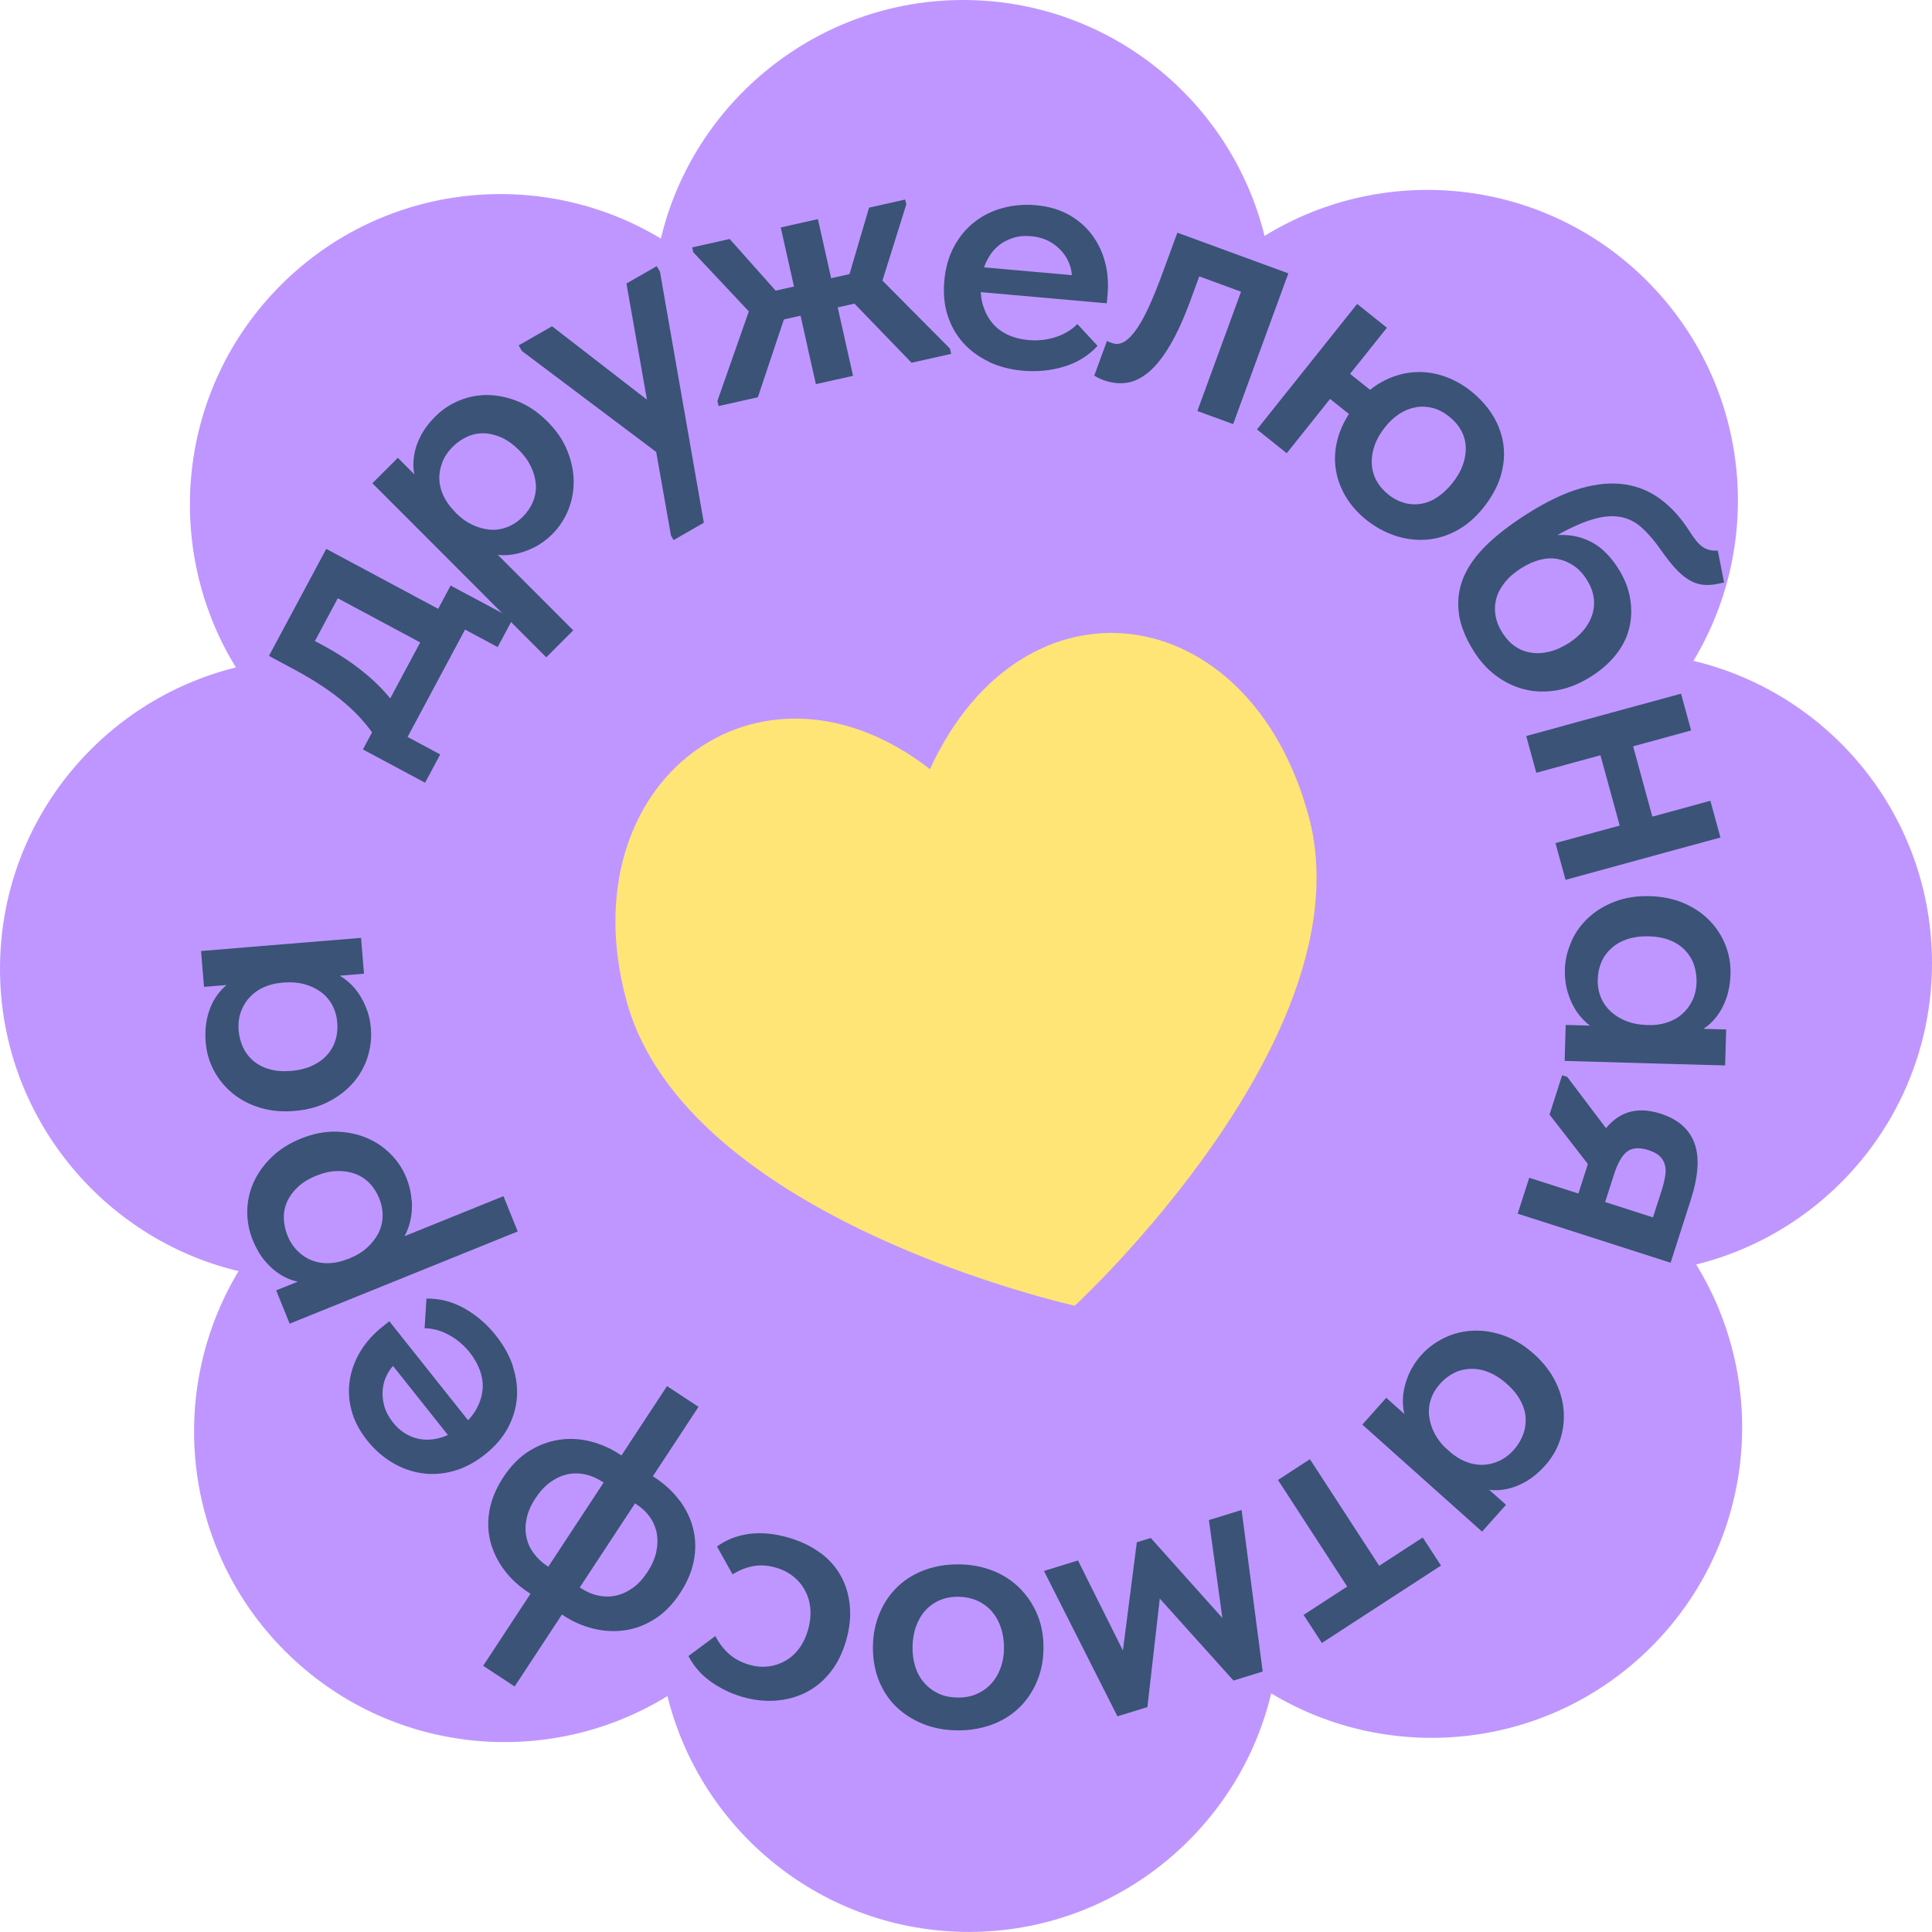 <?xml version="1.0" encoding="UTF-8"?> <svg xmlns="http://www.w3.org/2000/svg" id="_Слой_1" data-name="Слой 1" viewBox="0 0 276.06 276.06"><defs><style> .cls-1 { fill: #bf96ff; } .cls-2 { fill: #ffe576; } .cls-3 { fill: #3a5377; } </style></defs><path class="cls-1" d="M276.06,137.61c0-20.97-14.54-38.53-34.09-43.18,10.3-17.07,8.09-39.57-6.64-54.3-14.83-14.83-37.53-16.96-54.64-6.42C175.91,14.35,158.44,0,137.61,0s-38.53,14.54-43.18,34.09c-17.07-10.3-39.57-8.09-54.3,6.64-14.83,14.83-16.96,37.53-6.42,54.64C14.35,100.15,0,117.62,0,138.45s14.54,38.53,34.09,43.18c-10.3,17.07-8.09,39.57,6.64,54.3,14.83,14.83,37.53,16.96,54.64,6.42,4.78,19.35,22.26,33.7,43.09,33.7s38.53-14.54,43.18-34.09c17.07,10.3,39.57,8.09,54.3-6.64,14.83-14.83,16.96-37.53,6.42-54.64,19.35-4.78,33.7-22.26,33.7-43.09Z"></path><g><path class="cls-3" d="M51.79,102.92c-.74-.84-1.59-1.67-2.54-2.48-.95-.82-2.03-1.62-3.23-2.42-1.21-.8-2.56-1.6-4.05-2.4l-3.54-1.9,8.19-15.29,16.77,8.98-2.57,4.8-14.84-7.95,3.99-1.96-6.46,12.07-.8-4,3.27,1.75c1.2.64,2.3,1.3,3.33,1.98,1.02.68,1.97,1.38,2.83,2.09.87.71,1.66,1.45,2.37,2.19.72.75,1.37,1.53,1.97,2.35l-2.73,4.77c-.57-.88-1.22-1.74-1.97-2.58ZM51.86,107.08l12.53-23.41,8.88,4.75-2.16,4.04-4.66-2.5-8.21,15.34,4.66,2.5-2.16,4.04-8.88-4.75Z"></path><path class="cls-3" d="M78.05,93.92l-20.13-20.16-.25-.25-4.46-4.46,3.64-3.63,4.46,4.46.47.04,7.01,7.02.5.5,12.62,12.63-3.85,3.85ZM76.27,78.24c-.96.48-1.92.8-2.88.97-.96.17-1.9.16-2.82-.02-.92-.18-1.77-.51-2.54-.99l-3.81-3.82,1.01-1.01c.7.7,1.45,1.24,2.27,1.62.82.39,1.64.61,2.48.69s1.67-.05,2.48-.36c.81-.31,1.56-.8,2.23-1.47.65-.65,1.13-1.36,1.46-2.14.32-.78.46-1.59.42-2.43-.05-.84-.27-1.68-.67-2.54-.4-.85-.97-1.66-1.74-2.43-.82-.81-1.65-1.41-2.52-1.8-.86-.38-1.71-.58-2.53-.6-.83-.01-1.62.15-2.38.5s-1.43.82-2.03,1.42c-.7.69-1.2,1.45-1.51,2.26-.31.82-.45,1.63-.41,2.43.03.8.24,1.6.61,2.37.37.78.89,1.51,1.56,2.18l-.83.83-3.99-4c-.46-.6-.77-1.32-.93-2.16-.17-.84-.18-1.73-.03-2.66.14-.93.46-1.88.96-2.82.49-.95,1.17-1.85,2.03-2.71,1.03-1.03,2.21-1.82,3.54-2.35,1.33-.54,2.71-.79,4.14-.75,1.43.04,2.87.36,4.32.97,1.45.61,2.81,1.55,4.08,2.83,1.27,1.27,2.21,2.64,2.8,4.1.6,1.47.91,2.92.93,4.35.02,1.44-.23,2.82-.76,4.14-.53,1.32-1.3,2.48-2.3,3.49-.79.79-1.67,1.43-2.63,1.91Z"></path><path class="cls-3" d="M74.57,50.14l-.46-.79,4.77-2.73,15.28,11.82.72,6.98-20.31-15.27ZM95.88,76.56l-6.37-36.05,4.33-2.48.46.79,6.27,35.87-4.32,2.48-.35-.62Z"></path><path class="cls-3" d="M102.52,57.26l5.34-15.22.58,3.99-9.38-9.99-.16-.69,5.36-1.2,8.43,9.47-4.4,13.14-5.61,1.26-.17-.74ZM109.89,41.74l12.46-2.79.93,4.17-12.46,2.79-.93-4.17ZM115.35,49.38l-.17-.74-2.16-9.63-.08-.35-1.38-6.16,5.31-1.19,1.38,6.16.08.35,3.56,15.88-5.31,1.19-1.24-5.51ZM120.6,41.84l3.58-12.17,5.16-1.16.16.69-4.04,12.9-1.24-3.89,11.52,11.6.17.75-5.66,1.27-9.64-9.98Z"></path><path class="cls-3" d="M141.29,51.68c-1.45-.69-2.67-1.59-3.67-2.7-.99-1.11-1.73-2.41-2.21-3.9-.48-1.49-.64-3.13-.48-4.92.16-1.86.62-3.49,1.38-4.91.76-1.41,1.73-2.59,2.92-3.52,1.19-.93,2.54-1.6,4.06-2.01,1.52-.41,3.09-.54,4.71-.4,1.79.16,3.36.61,4.71,1.36,1.34.75,2.45,1.71,3.32,2.87.87,1.17,1.49,2.47,1.87,3.92.38,1.45.5,2.98.36,4.6l-.11,1.27-20.07-1.78.32-3.55,18.09,1.6-3.48,2.35.14-1.57c.07-.84,0-1.64-.25-2.4-.24-.75-.62-1.43-1.15-2.04-.53-.61-1.15-1.11-1.88-1.49s-1.59-.63-2.57-.71c-.95-.08-1.83,0-2.66.28s-1.55.69-2.18,1.26c-.63.57-1.14,1.28-1.54,2.14-.4.85-.65,1.83-.75,2.95-.1,1.18-.01,2.25.28,3.22.29.96.72,1.8,1.31,2.52.58.71,1.32,1.28,2.22,1.7.9.42,1.89.68,2.97.77,1.35.12,2.65-.02,3.89-.42,1.24-.4,2.28-1.02,3.1-1.87l2.89,3.12c-1.28,1.39-2.86,2.37-4.73,2.95-1.87.58-3.86.78-5.95.6-1.79-.16-3.41-.58-4.87-1.27Z"></path><path class="cls-3" d="M156.9,53.98c-.21-.11-.39-.22-.54-.31l1.82-4.97c.12.08.24.14.37.19.13.05.24.09.33.12.51.19,1.02.17,1.54-.06.51-.23,1.08-.73,1.69-1.52.61-.79,1.26-1.9,1.93-3.33.67-1.44,1.41-3.25,2.21-5.45l1.98-5.4,15.86,5.81-7.89,21.54-5.11-1.87,6.24-17.05-5.97-2.19-1.19,3.25c-.99,2.71-1.99,4.91-2.99,6.6-1,1.69-2.02,2.97-3.06,3.84-1.04.87-2.09,1.37-3.16,1.52-1.07.15-2.16.02-3.27-.38-.32-.12-.58-.23-.79-.35Z"></path><path class="cls-3" d="M193.92,43.43l4.25,3.4-14.31,17.93-4.25-3.4,14.31-17.93ZM194.86,60.84l-7.24-5.78,2.86-3.58,7.24,5.78-2.86,3.58ZM192.18,70.77c-.75-1.32-1.21-2.7-1.37-4.15-.16-1.45,0-2.93.48-4.43.48-1.5,1.3-2.97,2.44-4.4,1.14-1.43,2.41-2.52,3.81-3.27,1.4-.75,2.84-1.19,4.31-1.32,1.47-.13,2.92.04,4.34.51,1.43.47,2.75,1.19,3.97,2.16,1.35,1.08,2.42,2.28,3.21,3.6.79,1.32,1.27,2.71,1.46,4.16.19,1.45.04,2.93-.42,4.45-.47,1.51-1.28,2.98-2.42,4.42-1.19,1.49-2.49,2.6-3.91,3.35-1.42.75-2.88,1.17-4.36,1.27-1.49.09-2.96-.1-4.41-.59-1.45-.49-2.8-1.23-4.05-2.22-1.3-1.04-2.32-2.22-3.08-3.53ZM200.68,71.87c.81.21,1.61.25,2.42.11.81-.14,1.58-.46,2.33-.97.75-.51,1.44-1.16,2.08-1.95.68-.85,1.17-1.7,1.49-2.56.31-.85.46-1.7.44-2.55-.02-.84-.23-1.64-.63-2.39-.4-.75-.98-1.43-1.75-2.05-.74-.59-1.52-.99-2.32-1.21-.81-.21-1.62-.25-2.42-.11-.81.14-1.59.45-2.34.93s-1.45,1.12-2.08,1.92c-.68.85-1.17,1.71-1.48,2.59s-.45,1.75-.41,2.6c.04.85.25,1.66.65,2.41.4.75.97,1.42,1.71,2.02.74.59,1.52.99,2.33,1.2Z"></path><path class="cls-3" d="M208.47,87.68c-.25-1.73-.06-3.4.58-5.01.64-1.61,1.73-3.18,3.26-4.69,1.53-1.51,3.48-3.02,5.86-4.53,2.83-1.8,5.42-3.03,7.75-3.69,2.33-.66,4.45-.83,6.35-.53,1.9.3,3.6,1.03,5.11,2.18,1.51,1.15,2.85,2.64,4.01,4.47.33.51.64.97.95,1.35.31.39.62.69.94.91.32.22.65.37,1.01.45.35.08.74.11,1.16.08l.9,4.55c-.89.24-1.7.37-2.44.37-.74,0-1.46-.16-2.15-.5-.7-.34-1.4-.87-2.1-1.59-.7-.72-1.46-1.66-2.28-2.83-1-1.45-2.01-2.6-3-3.45-1-.85-2.16-1.33-3.48-1.44-1.32-.11-2.88.19-4.7.9-1.82.71-4.06,1.91-6.72,3.6l.03-1.28c1.39-.4,2.67-.59,3.83-.56,1.16.02,2.23.23,3.2.62.97.39,1.84.93,2.6,1.63.76.7,1.46,1.54,2.07,2.51.91,1.43,1.48,2.87,1.72,4.33.24,1.45.2,2.86-.13,4.21-.33,1.35-.96,2.62-1.9,3.8-.94,1.18-2.12,2.22-3.56,3.13-1.58,1-3.16,1.65-4.76,1.94-1.6.29-3.13.27-4.59-.07s-2.82-.97-4.09-1.89c-1.27-.92-2.36-2.1-3.27-3.53-1.2-1.89-1.93-3.7-2.18-5.43ZM216.46,92.34c.68.47,1.44.78,2.27.91.83.14,1.7.1,2.61-.12.91-.21,1.83-.62,2.78-1.22.89-.56,1.62-1.2,2.2-1.91.57-.71.98-1.46,1.22-2.25.24-.79.3-1.6.17-2.43-.12-.83-.46-1.67-1-2.53-.53-.83-1.14-1.48-1.85-1.96-.71-.48-1.46-.79-2.26-.95-.8-.16-1.65-.12-2.53.1s-1.8.63-2.74,1.23c-.95.6-1.72,1.27-2.31,2.01-.6.74-1,1.51-1.22,2.31-.21.8-.25,1.62-.1,2.45.14.83.47,1.65.98,2.45.51.8,1.1,1.44,1.78,1.91Z"></path><path class="cls-3" d="M223.52,103.67l.74-.2,9.52-2.6.34-.09,6.08-1.66,1.44,5.25-6.08,1.67-.34.09-15.7,4.29-1.44-5.25,5.45-1.49ZM227.71,118.98l.74-.2,9.52-2.6.34-.09,6.08-1.67,1.44,5.25-6.09,1.66-.34.09-15.7,4.3-1.44-5.25,5.45-1.49ZM232.65,104.07l4.09,14.96-4.66,1.28-4.1-14.96,4.66-1.28Z"></path><path class="cls-3" d="M229.35,146.6l.77-.28,9.87.28.35.32,6.31.18-.15,5.14-6.31-.18h-.35s-16.27-.47-16.27-.47l.15-5.14,5.64.16ZM224.53,134.5c.6-1.31,1.43-2.45,2.49-3.42,1.06-.97,2.33-1.73,3.8-2.28,1.47-.55,3.11-.8,4.91-.75,1.8.05,3.42.38,4.86,1,1.44.62,2.66,1.44,3.67,2.47,1,1.03,1.77,2.2,2.29,3.53.52,1.32.76,2.71.72,4.17-.04,1.22-.23,2.34-.58,3.37-.35,1.02-.82,1.91-1.4,2.66-.58.75-1.23,1.35-1.96,1.8-.72.45-1.46.72-2.21.8l-5.64-.16.04-1.22c.95.03,1.83-.09,2.66-.36.82-.26,1.54-.66,2.15-1.19.61-.53,1.1-1.17,1.48-1.94.38-.77.58-1.65.61-2.63.02-.85-.1-1.67-.36-2.45s-.69-1.49-1.26-2.1c-.58-.61-1.3-1.09-2.17-1.44-.87-.35-1.89-.54-3.04-.57-1.08-.03-2.07.09-2.96.37-.89.28-1.66.7-2.3,1.26-.64.56-1.14,1.22-1.48,1.99-.34.77-.53,1.61-.55,2.53-.03.95.13,1.82.46,2.61.33.79.82,1.46,1.44,2.03.63.56,1.36,1,2.2,1.33.84.33,1.75.51,2.73.54l-.04,1.48-5.39-.15c-.88-.23-1.7-.63-2.46-1.19-.76-.56-1.41-1.25-1.95-2.04-.54-.79-.96-1.71-1.27-2.73-.31-1.03-.45-2.12-.42-3.27.04-1.39.36-2.74.96-4.04Z"></path><path class="cls-3" d="M225.54,170.53l1.35-4.21c1.01-3.13,2.37-5.31,4.1-6.54,1.73-1.23,3.84-1.44,6.32-.64,2.45.79,4.05,2.18,4.8,4.19s.57,4.7-.51,8.09l-2.89,9.01-21.85-7.01,1.65-5.13,7.02,2.25ZM223.94,153.88l7.8,10.31-3.04,4.47-7.29-9.4,1.8-5.62.73.23ZM229.36,171.76l6.83,2.19,1.17-3.63c.26-.81.45-1.53.56-2.17.12-.64.11-1.2-.02-1.69-.13-.49-.38-.91-.75-1.26-.37-.35-.89-.63-1.57-.85-1.32-.43-2.35-.36-3.08.19-.73.55-1.36,1.66-1.9,3.34l-1.24,3.87Z"></path><path class="cls-3" d="M202.3,203.49l.77.28,7.36,6.58.06.47,4.7,4.2-3.42,3.83-4.7-4.2-.27-.24-12.14-10.85,3.42-3.83,4.21,3.76ZM206.42,191.14c1.3-.61,2.67-.95,4.11-1,1.44-.06,2.9.18,4.38.71,1.48.53,2.89,1.39,4.24,2.59,1.34,1.2,2.36,2.5,3.07,3.9.7,1.4,1.11,2.82,1.21,4.26.11,1.43-.07,2.82-.52,4.17-.45,1.35-1.16,2.56-2.14,3.65-.81.91-1.68,1.64-2.61,2.2-.93.56-1.86.93-2.78,1.13-.92.2-1.81.23-2.66.12-.85-.12-1.58-.39-2.21-.81l-4.21-3.76.81-.91c.71.63,1.46,1.11,2.26,1.44.8.33,1.6.49,2.4.48.8-.01,1.6-.19,2.38-.53.78-.35,1.51-.89,2.16-1.62.57-.63,1-1.34,1.3-2.11.3-.77.43-1.58.39-2.42-.05-.84-.29-1.67-.74-2.5-.44-.83-1.09-1.63-1.95-2.39-.81-.72-1.64-1.27-2.51-1.63-.86-.36-1.72-.54-2.57-.52-.85.01-1.66.2-2.42.57-.76.37-1.45.89-2.05,1.58-.63.71-1.08,1.47-1.33,2.29-.26.82-.32,1.64-.2,2.48.12.83.39,1.65.82,2.44.43.79,1.01,1.52,1.74,2.17l-.98,1.1-4.02-3.59c-.52-.74-.89-1.57-1.11-2.5-.22-.92-.28-1.86-.18-2.82.1-.96.37-1.92.79-2.91.43-.98,1.02-1.91,1.79-2.77.93-1.04,2.04-1.86,3.34-2.48Z"></path><path class="cls-3" d="M197.06,223.74l6.23-4.05,2.61,4.01-17.02,11.06-2.61-4.01,6.23-4.05-9.89-15.23,4.56-2.97,9.9,15.23Z"></path><path class="cls-3" d="M180.43,238.84l-4.18,1.29-10.53-11.71-1.77,15.5-4.28,1.32-10.5-20.77,4.86-1.5,6.42,12.87,1.99-15.47,1.99-.61,10.23,11.43-1.92-13.99,4.67-1.44,3.01,23.08Z"></path><path class="cls-3" d="M141.92,224.46c1.48.59,2.76,1.43,3.83,2.52,1.07,1.08,1.91,2.35,2.5,3.8.59,1.45.88,3.06.85,4.82-.02,1.73-.35,3.32-.98,4.77-.63,1.45-1.49,2.7-2.59,3.73-1.1,1.04-2.41,1.83-3.92,2.37-1.52.54-3.14.8-4.87.78-1.76-.02-3.39-.33-4.87-.93-1.48-.6-2.76-1.42-3.84-2.47-1.07-1.05-1.89-2.31-2.47-3.77-.57-1.47-.85-3.06-.83-4.79.02-1.76.35-3.38.98-4.85.63-1.47,1.49-2.72,2.59-3.76,1.1-1.04,2.4-1.83,3.9-2.37,1.5-.54,3.11-.8,4.84-.78,1.76.02,3.39.33,4.87.93ZM134.26,228.66c-.8.35-1.48.84-2.05,1.47-.57.64-1.01,1.4-1.33,2.3-.32.89-.48,1.87-.49,2.92-.01,1.02.12,1.96.4,2.83.28.87.7,1.63,1.27,2.28.57.65,1.25,1.16,2.04,1.53s1.7.55,2.71.57c1.02.01,1.93-.15,2.73-.5.8-.35,1.5-.84,2.08-1.47.59-.64,1.04-1.39,1.35-2.25.32-.86.48-1.8.49-2.82.01-1.02-.13-1.98-.42-2.88-.29-.9-.72-1.68-1.27-2.33-.55-.65-1.23-1.17-2.04-1.55-.81-.38-1.72-.58-2.74-.6s-1.93.15-2.73.5Z"></path><path class="cls-3" d="M117.22,221.88c1.28.95,2.27,2.08,2.97,3.38.7,1.3,1.12,2.73,1.25,4.28.13,1.56-.05,3.18-.54,4.88-.52,1.79-1.28,3.31-2.28,4.56-1,1.25-2.16,2.2-3.48,2.86-1.32.66-2.76,1.04-4.31,1.16-1.55.11-3.14-.07-4.77-.54-.91-.27-1.77-.6-2.57-1.01-.8-.41-1.53-.86-2.18-1.35-.65-.49-1.23-1.04-1.72-1.64-.5-.6-.9-1.21-1.22-1.83l3.85-2.86c.47.95,1.1,1.78,1.89,2.51.8.72,1.77,1.25,2.91,1.58.94.28,1.85.36,2.73.26.88-.1,1.69-.37,2.46-.8.76-.43,1.42-1.02,1.97-1.76.55-.74.97-1.62,1.27-2.62.29-1.01.41-1.99.35-2.94-.06-.95-.3-1.83-.72-2.64-.42-.81-.98-1.5-1.7-2.08-.71-.58-1.56-1.01-2.54-1.29-1.17-.34-2.27-.4-3.31-.19-1.03.21-1.98.6-2.85,1.16l-2.23-3.98c1.31-.96,2.83-1.56,4.57-1.8,1.75-.23,3.63-.06,5.65.53,1.76.51,3.28,1.24,4.55,2.2Z"></path><path class="cls-3" d="M73.54,240.98l-4.5-2.96,26.27-39.96,4.5,2.96-26.27,39.95ZM86.47,211.98l-.34-.22c-.82-.54-1.67-.91-2.54-1.09-.87-.19-1.72-.19-2.55,0-.83.19-1.63.56-2.41,1.12-.78.56-1.48,1.33-2.12,2.29-.63.96-1.05,1.91-1.25,2.83-.2.92-.22,1.8-.06,2.64.16.84.5,1.62,1.02,2.34.52.72,1.19,1.36,2.01,1.9l.34.22-2.54,3.87-.55-.36c-1.42-.93-2.58-2.02-3.5-3.28-.92-1.25-1.56-2.6-1.92-4.03s-.39-2.93-.1-4.48c.29-1.55.95-3.11,1.97-4.67,1.06-1.61,2.28-2.85,3.66-3.71,1.38-.86,2.81-1.4,4.29-1.62s2.97-.15,4.45.22c1.48.37,2.86.97,4.14,1.81l.55.36-2.54,3.87ZM97.13,214.42c.93,1.26,1.58,2.62,1.93,4.07.35,1.45.38,2.95.08,4.5-.29,1.55-.95,3.11-1.98,4.67-1.06,1.61-2.28,2.85-3.66,3.71-1.38.86-2.81,1.39-4.3,1.59-1.49.2-2.98.11-4.46-.26-1.48-.37-2.86-.97-4.14-1.81l-.55-.36,2.54-3.87.38.25c.82.54,1.66.9,2.52,1.08.86.18,1.7.18,2.53,0,.83-.18,1.63-.55,2.4-1.1.77-.55,1.47-1.31,2.1-2.27.61-.93,1.03-1.87,1.24-2.81s.24-1.83.09-2.68c-.15-.85-.48-1.63-.98-2.35-.5-.72-1.17-1.34-1.99-1.88l-.38-.25,2.54-3.87.55.36c1.42.93,2.59,2.03,3.53,3.29Z"></path><path class="cls-3" d="M73.28,195.26c.5,1.53.69,3.04.57,4.52-.12,1.48-.56,2.91-1.3,4.29-.75,1.38-1.83,2.62-3.23,3.74-1.46,1.16-2.96,1.95-4.51,2.38-1.55.43-3.07.53-4.56.31-1.49-.22-2.91-.74-4.26-1.55-1.34-.82-2.52-1.86-3.53-3.14-1.12-1.41-1.87-2.86-2.25-4.35-.39-1.49-.45-2.95-.21-4.39.25-1.43.76-2.79,1.55-4.06.78-1.27,1.82-2.42,3.09-3.43l.99-.79,12.54,15.77-2.79,2.22-11.3-14.22,4.1.9-1.23.98c-.66.53-1.19,1.14-1.57,1.83-.38.69-.61,1.44-.69,2.24-.08.8,0,1.6.22,2.4.22.8.64,1.58,1.25,2.35.59.74,1.27,1.32,2.03,1.73s1.57.65,2.42.71c.85.06,1.72-.06,2.61-.35.89-.3,1.77-.79,2.65-1.49.93-.74,1.64-1.54,2.14-2.42.5-.87.81-1.77.92-2.68.12-.91.02-1.84-.3-2.79-.32-.94-.81-1.84-1.48-2.69-.85-1.06-1.84-1.91-2.99-2.53-1.15-.63-2.31-.95-3.49-.96l.27-4.24c1.89-.03,3.69.44,5.4,1.39,1.71.96,3.23,2.26,4.53,3.9,1.12,1.41,1.93,2.88,2.43,4.4Z"></path><path class="cls-3" d="M58.84,171.49c.07,1.07,0,2.08-.23,3.03-.22.95-.59,1.81-1.12,2.59-.53.78-1.16,1.43-1.9,1.95l-5,2.02-.54-1.32c.91-.37,1.7-.85,2.38-1.46.67-.6,1.2-1.27,1.6-2.02.39-.74.61-1.55.64-2.43.03-.87-.13-1.75-.49-2.63-.34-.85-.81-1.57-1.4-2.18-.59-.6-1.28-1.04-2.07-1.33-.79-.28-1.66-.41-2.59-.38-.94.03-1.91.25-2.92.66-1.07.43-1.95.97-2.64,1.62-.69.64-1.2,1.35-1.54,2.1-.33.76-.49,1.55-.46,2.38.02.83.2,1.64.51,2.43.37.91.87,1.67,1.5,2.28.63.61,1.32,1.05,2.07,1.33.75.28,1.56.4,2.42.36.86-.04,1.74-.23,2.61-.59l.44,1.09-5.24,2.12c-.73.19-1.51.19-2.35.02-.84-.17-1.66-.51-2.46-1.01s-1.55-1.16-2.23-1.98c-.68-.82-1.25-1.8-1.71-2.93-.55-1.35-.81-2.75-.79-4.18.02-1.44.33-2.8.92-4.11.59-1.3,1.45-2.5,2.58-3.59,1.13-1.1,2.53-1.98,4.19-2.65,1.67-.67,3.29-1,4.87-.98,1.58.02,3.04.3,4.37.84s2.5,1.31,3.51,2.31c1.01,1,1.78,2.16,2.31,3.48.42,1.04.66,2.09.73,3.16ZM73.98,175.96l-26.41,10.68-.33.13-5.85,2.37-1.93-4.76,5.85-2.36.22-.42,9.2-3.72.66-.27,16.55-6.69,2.04,5.05Z"></path><path class="cls-3" d="M46.4,139.6l-.74.37-9.84.81-.38-.28-6.29.51-.42-5.12,6.29-.52.35-.03,16.22-1.33.42,5.12-5.63.46ZM52.52,151.09c-.45,1.36-1.15,2.59-2.1,3.67-.95,1.08-2.13,1.98-3.53,2.69-1.4.71-3,1.14-4.79,1.29-1.79.15-3.44,0-4.94-.46-1.5-.46-2.81-1.14-3.92-2.05-1.11-.91-2-2-2.67-3.25s-1.06-2.61-1.18-4.06c-.1-1.22-.03-2.35.2-3.41.24-1.06.6-1.99,1.1-2.8s1.08-1.48,1.75-2.01c.67-.53,1.37-.88,2.11-1.04l5.63-.46.1,1.22c-.95.08-1.81.29-2.6.65-.79.35-1.45.83-2,1.42-.55.59-.97,1.29-1.26,2.09-.29.81-.4,1.7-.32,2.68.07.84.28,1.64.63,2.4.35.75.85,1.4,1.49,1.94.64.54,1.41.94,2.32,1.19.91.25,1.93.33,3.08.23,1.08-.09,2.05-.32,2.9-.7.85-.38,1.57-.88,2.15-1.5.58-.63,1-1.34,1.25-2.15.26-.8.35-1.66.27-2.57-.08-.95-.33-1.79-.74-2.54-.42-.75-.97-1.37-1.66-1.86-.69-.49-1.46-.85-2.33-1.08-.87-.23-1.8-.31-2.78-.23l-.12-1.47,5.37-.44c.9.13,1.75.43,2.58.91.82.48,1.54,1.08,2.16,1.81.62.73,1.14,1.59,1.56,2.58.42.99.68,2.05.77,3.2.11,1.39-.05,2.76-.5,4.13Z"></path></g><path class="cls-2" d="M186.99,116.62c8.47,31.37-33.42,69.95-33.42,69.95,0,0-55.61-12.27-64.07-43.64-8.47-31.37,19.12-51.87,43.38-33.03,13.33-28.99,45.65-24.64,54.11,6.72Z"></path></svg> 